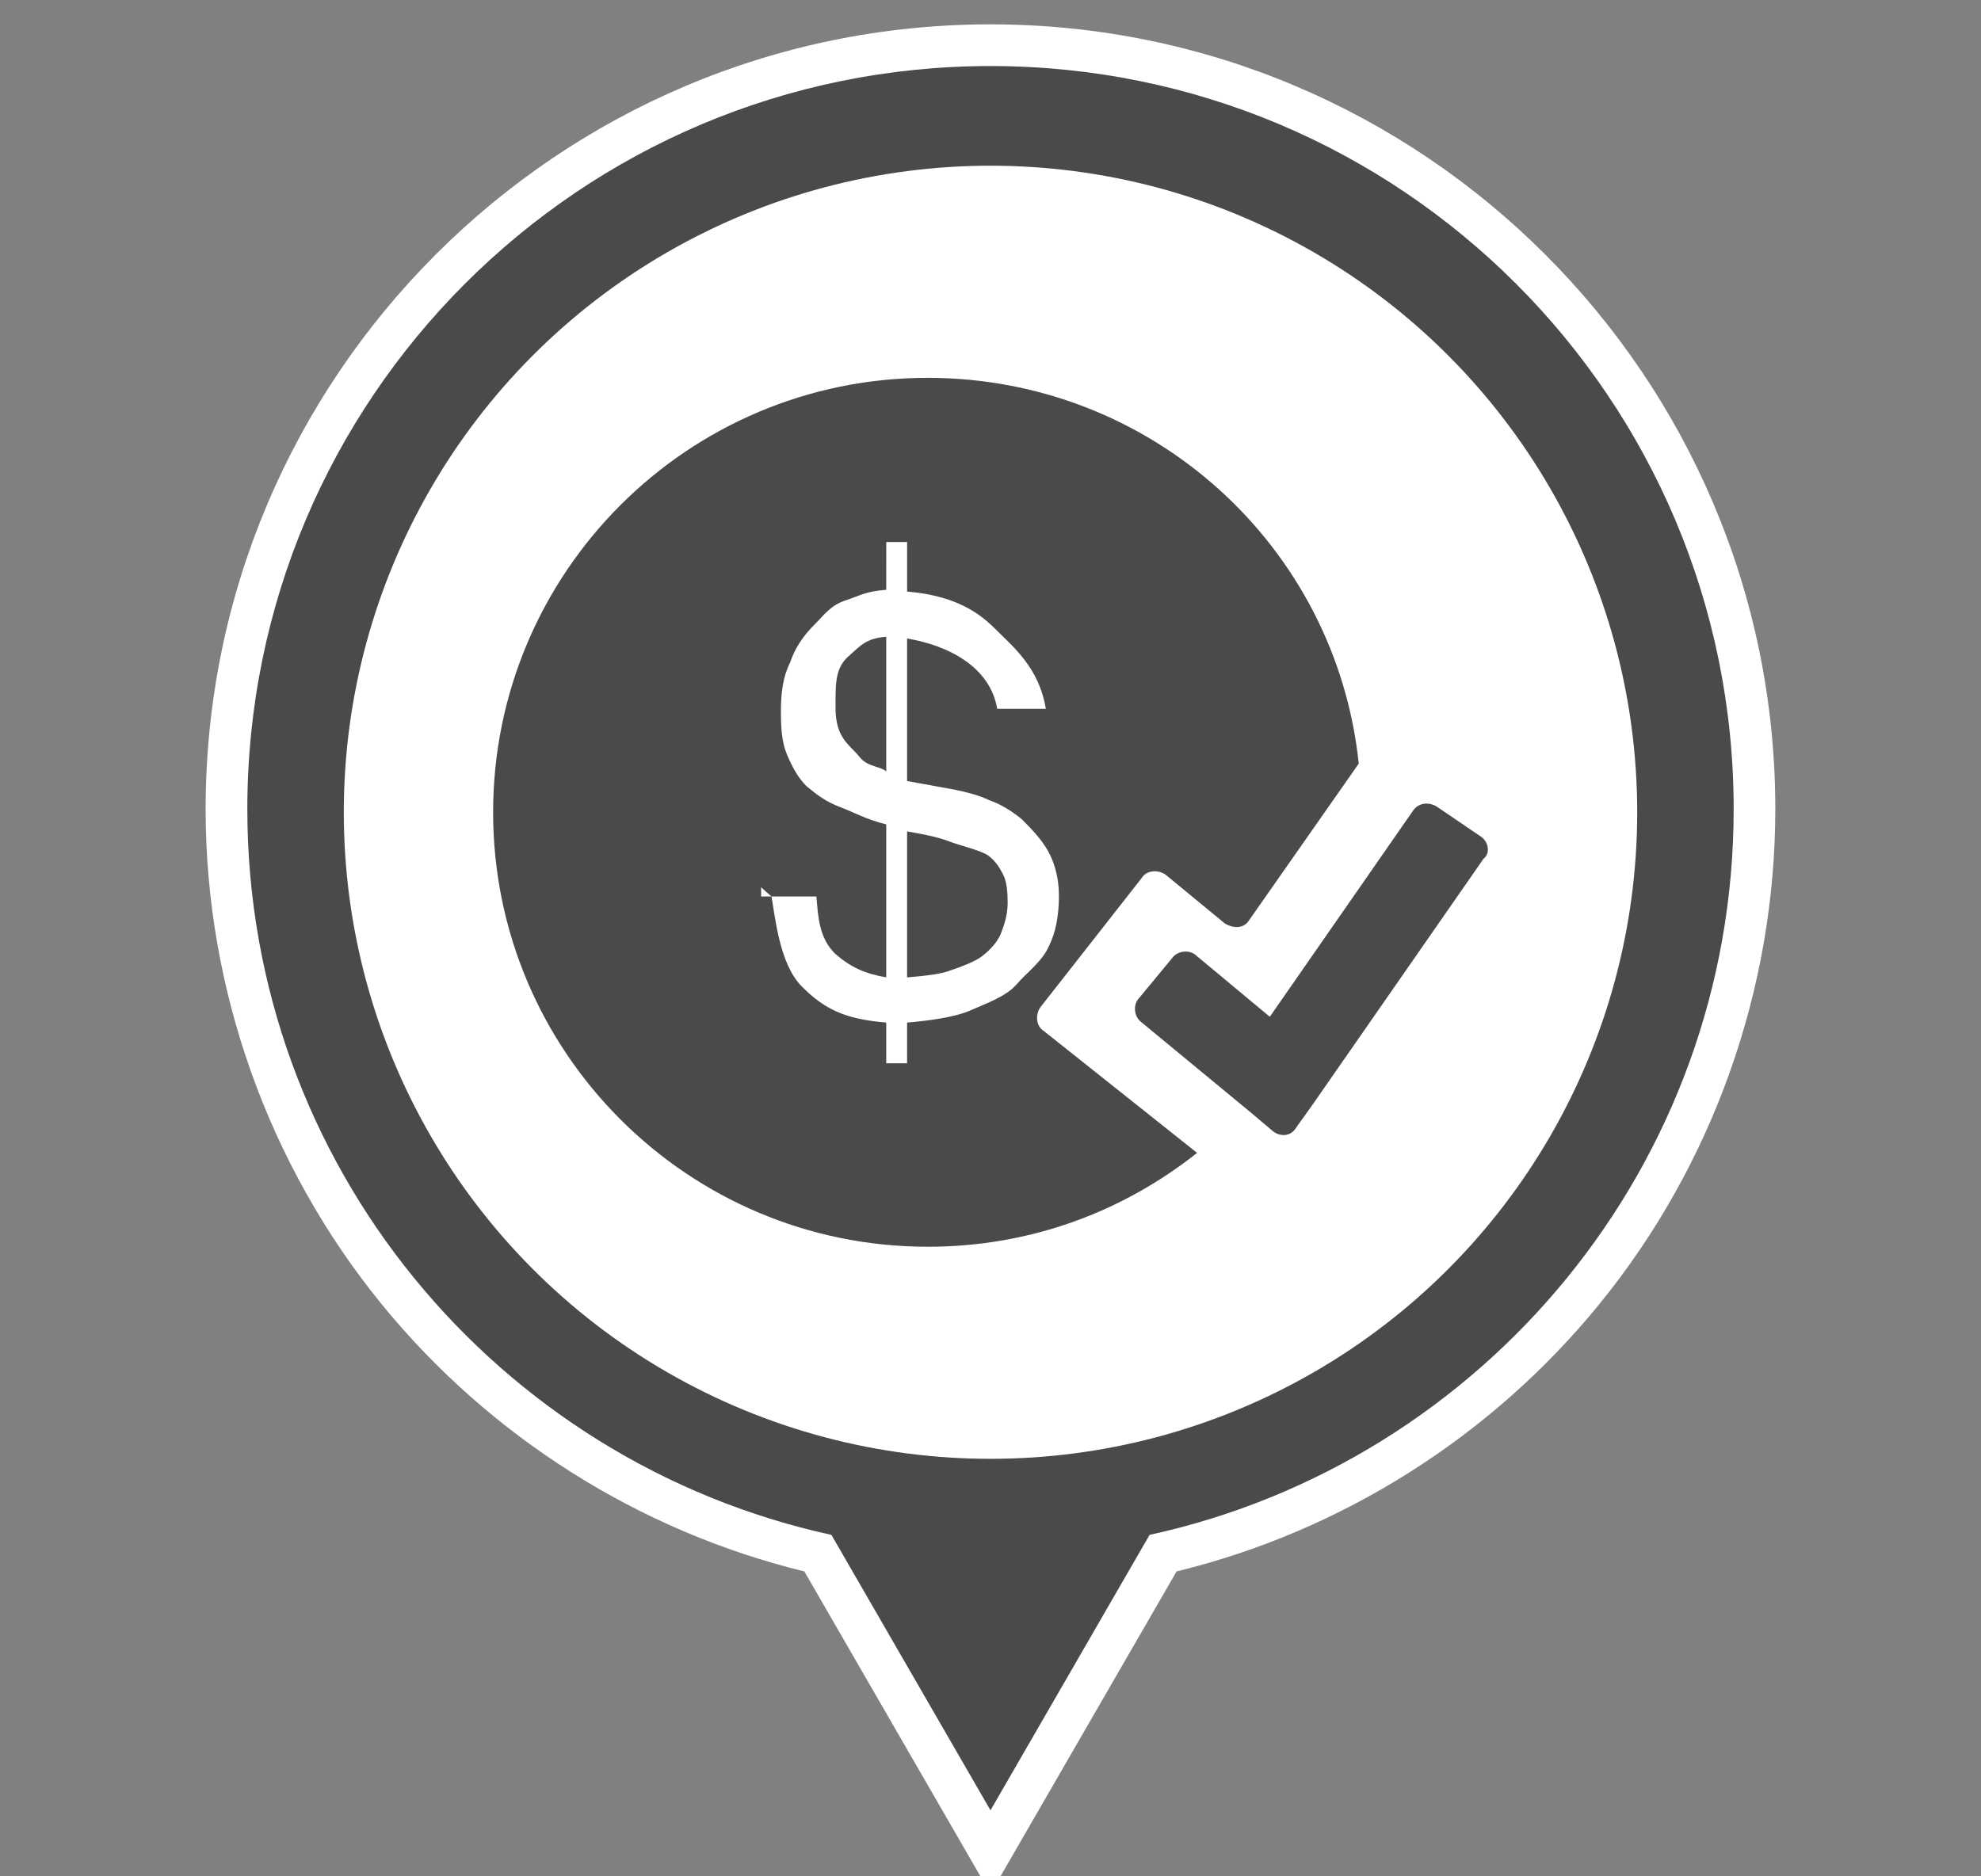 <?xml version="1.0" encoding="utf-8"?>
<!-- Generator: Adobe Illustrator 16.0.0, SVG Export Plug-In . SVG Version: 6.00 Build 0)  -->
<!DOCTYPE svg PUBLIC "-//W3C//DTD SVG 1.1//EN" "http://www.w3.org/Graphics/SVG/1.1/DTD/svg11.dtd">
<svg version="1.1" id="Capa_1" xmlns="http://www.w3.org/2000/svg" xmlns:xlink="http://www.w3.org/1999/xlink" x="0px" y="0px"
	 width="95px" height="90px" viewBox="0 0 95 90" enable-background="new 0 0 95 90" xml:space="preserve">
<rect x="0" y="0" width="95" height="90" fill="#808080" stroke="none"/>
<g>
	<g>
		<path fill="#4A4A4A" d="M39.224,74.501C22.762,70.693,10.861,55.756,10.861,38.81c0-20.204,16.436-36.642,36.638-36.642
			c20.203,0,36.64,16.438,36.64,36.642c0,16.946-11.9,31.885-28.363,35.691L47.5,88.832L39.224,74.501z"/>
		<path fill="#FFFFFF" d="M47.499,3.168c19.685,0,35.64,15.958,35.64,35.642c0,17.063-11.994,31.315-28.01,34.812l-7.63,13.211
			l-7.628-13.211c-16.015-3.496-28.01-17.749-28.01-34.812C11.861,19.126,27.818,3.168,47.499,3.168 M47.499,1.168
			c-20.753,0-37.638,16.886-37.638,37.642c0,8.638,3,17.074,8.449,23.756c5.18,6.354,12.349,10.877,20.263,12.809l7.193,12.458
			l1.732,2.999l1.73-2.999l7.195-12.458c7.915-1.93,15.084-6.454,20.264-12.809c5.449-6.683,8.449-15.118,8.449-23.756
			C85.139,18.054,68.254,1.168,47.499,1.168L47.499,1.168z"/>
	</g>
	<circle fill="#FFFFFF" cx="47.5" cy="38.961" r="31.013"/>
	<g>
		<g>
			<path fill="#4A4A4A" d="M40.069,33.96c0,0.501,0.083,0.917,0.25,1.251c0.167,0.333,0.417,0.583,0.667,0.833
				s0.299,0.417,0.632,0.584s0.882,0.25,0.882,0.416v-6.501c-1,0.083-1.215,0.417-1.882,1C40.035,32.127,40.069,32.877,40.069,33.96
				z"/>
			<path fill="#4A4A4A" d="M47.404,41.046c-0.333-0.251-1.41-0.5-1.827-0.667s-1.077-0.334-2.077-0.5v7.002
				c1-0.084,1.66-0.167,2.077-0.334c0.5-0.166,1.164-0.417,1.498-0.667c0.333-0.249,0.749-0.667,0.915-1.083
				c0.167-0.417,0.333-0.917,0.333-1.501c0-0.5-0.042-1-0.21-1.333C47.946,41.629,47.738,41.296,47.404,41.046z"/>
			<path fill="#4A4A4A" d="M49.904,48.298l4.836-6.169c0.25-0.417,0.833-0.417,1.167-0.166l2.834,2.334
				c0.416,0.249,0.917,0.249,1.167-0.167l5.251-7.502c-1.083-10.42-9.919-18.505-20.672-18.505
				c-11.503,0-20.839,9.335-20.839,20.839c0,11.503,9.336,20.839,20.839,20.839c4.917,0,9.336-1.667,12.921-4.501l-7.336-5.835
				C49.654,49.215,49.654,48.631,49.904,48.298z M46.536,48.465c-0.75,0.333-2.036,0.499-3.036,0.583V51h-1v-1.952
				c-2-0.167-2.966-0.647-4.049-1.731C37.384,46.249,37.175,44,36.998,43H36.5v-0.454c0,0.029,0.495,0.454,0.498,0.454h2.154
				c0.083,1,0.132,1.982,0.883,2.732c0.75,0.666,1.465,0.98,2.465,1.147v-7.336c-1-0.25-1.549-0.583-2.216-0.833
				s-1.108-0.584-1.608-1.001c-0.417-0.416-0.679-0.916-0.929-1.5s-0.298-1.251-0.298-2.084c0-0.917,0.102-1.667,0.435-2.334
				c0.251-0.75,0.677-1.334,1.177-1.834s0.761-0.917,1.512-1.167c0.75-0.25,0.928-0.417,1.928-0.5V26h1v2.375
				c2,0.167,3.244,0.813,4.161,1.729C48.578,31.021,49.822,32,50.154,34h-2.333c-0.333-2-2.321-3.04-4.321-3.374v6.836l2.286,0.416
				c0.416,0.083,1.142,0.25,1.642,0.5c0.5,0.167,1.072,0.501,1.572,0.917c0.417,0.417,0.911,0.917,1.245,1.5
				c0.333,0.584,0.537,1.334,0.537,2.168c0,0.917-0.146,1.75-0.479,2.417c-0.332,0.75-1.05,1.251-1.55,1.834
				C48.252,47.798,47.286,48.131,46.536,48.465z"/>
		</g>
		<path fill="#4A4A4A" d="M70.98,40.103l-2.084-1.417c-0.418-0.25-0.918-0.167-1.168,0.25l-6.834,9.835l-3.502-2.916
			c-0.334-0.334-0.916-0.25-1.166,0.082l-1.584,1.918c-0.334,0.332-0.252,0.916,0.082,1.166l5.252,4.336l1.084,0.916
			c0.334,0.25,0.832,0.25,1.084-0.166l0.834-1.168l8.168-11.752C71.48,40.937,71.396,40.353,70.98,40.103z"/>
	</g>
</g>
</svg>
